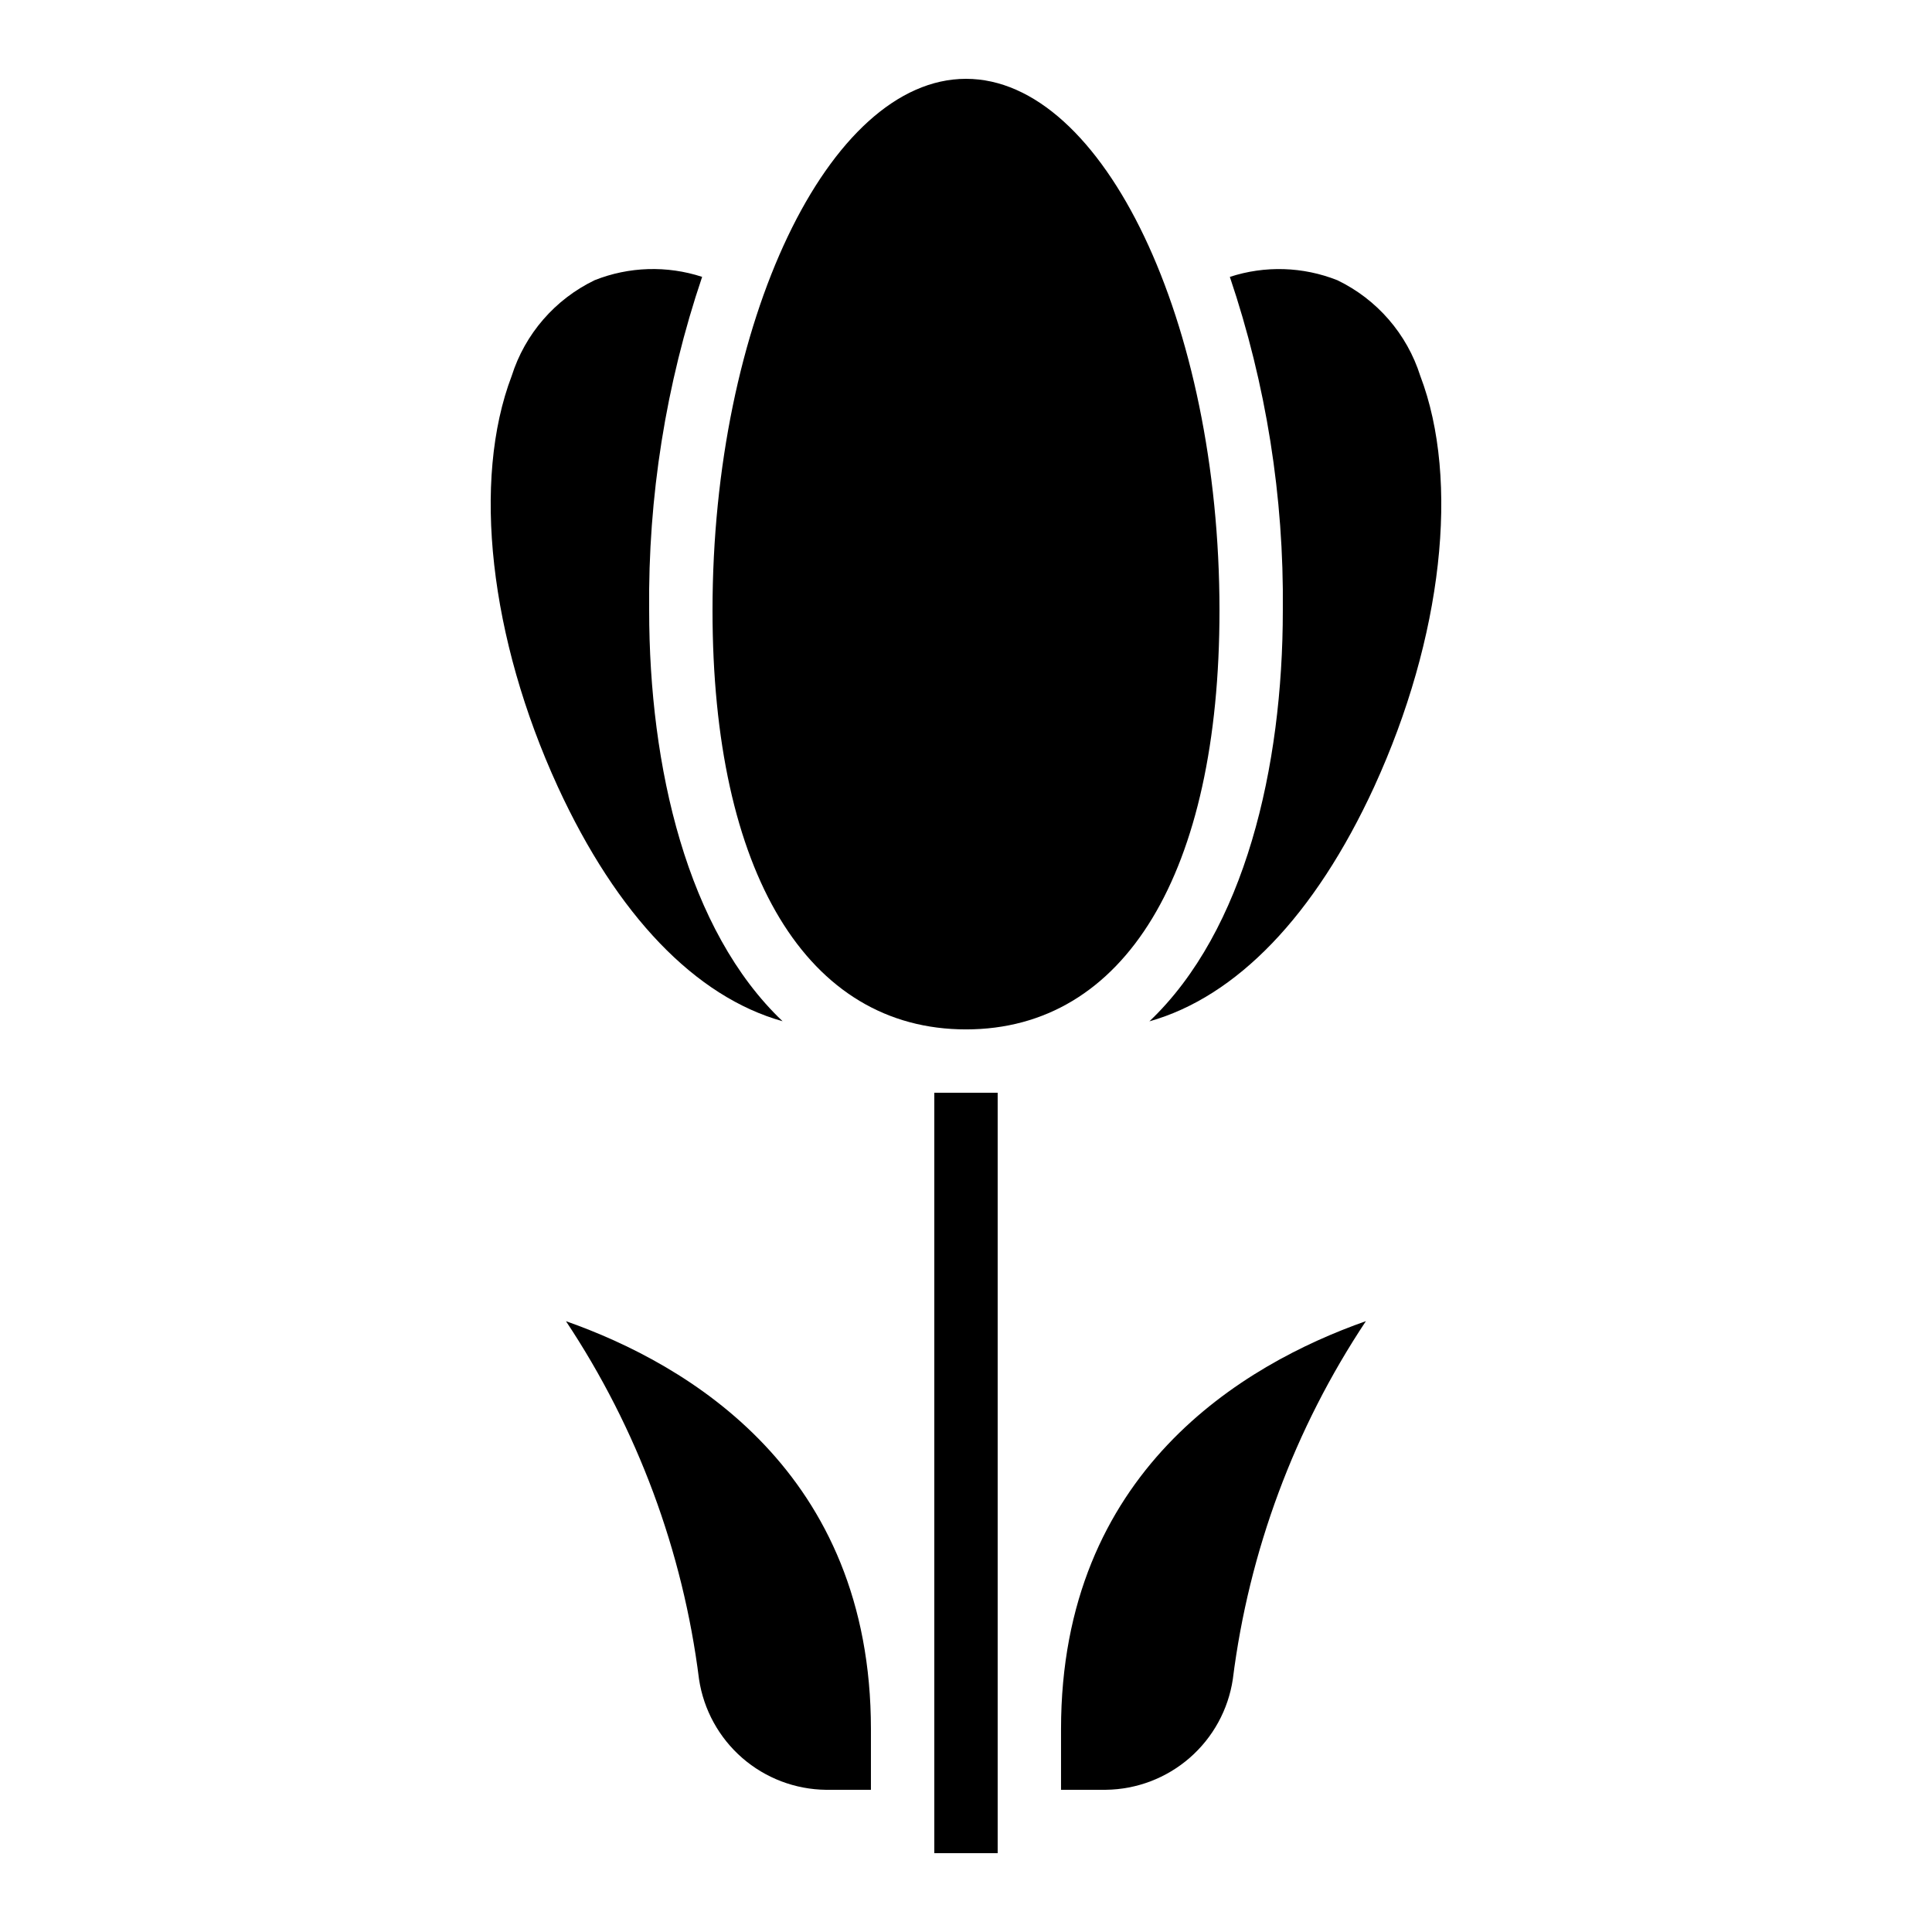 <?xml version="1.0" encoding="UTF-8"?>
<!-- Uploaded to: SVG Repo, www.svgrepo.com, Generator: SVG Repo Mixer Tools -->
<svg fill="#000000" width="800px" height="800px" version="1.1" viewBox="144 144 512 512" xmlns="http://www.w3.org/2000/svg">
 <g>
  <path d="m400 164.89c-36.418 0-67.176 64.512-67.176 140.88 0 69.523 25.105 111.03 67.176 111.03 42.066 0 67.176-41.504 67.176-111.03-0.004-76.363-30.762-140.88-67.176-140.88z"/>
  <path d="m362.93 618.32h11.875v-16.07c0-68.199-48.316-96.68-80.82-108.12v-0.004c18.93 28.48 31.004 60.957 35.266 94.887 1.219 8.09 5.277 15.48 11.445 20.852 6.172 5.371 14.055 8.367 22.234 8.453z"/>
  <path d="m391.6 433.59h16.793v201.52h-16.793z"/>
  <path d="m470.71 589c4.269-33.93 16.34-66.406 35.27-94.887-32.48 11.438-80.797 39.918-80.797 108.13v16.07h11.875c8.176-0.094 16.055-3.094 22.219-8.465 6.168-5.371 10.223-12.762 11.434-20.848z"/>
  <path d="m508.18 352.49c18.086-39.465 22.773-81.164 12.207-108.88v0.004c-3.519-11.117-11.469-20.289-21.973-25.352-9.102-3.613-19.184-3.926-28.492-0.883 9.613 28.465 14.359 58.344 14.039 88.387 0 41.531-10.078 84.875-35.359 108.9 23.066-6.5 43.844-27.988 59.578-62.172z"/>
  <path d="m301.58 218.26c-10.504 5.062-18.453 14.234-21.973 25.352-10.562 27.711-5.879 69.449 12.219 108.89 15.734 34.176 36.5 55.664 59.566 62.137-25.285-24-35.359-67.344-35.359-108.88-0.32-30.043 4.426-59.922 14.039-88.387-9.309-3.043-19.391-2.731-28.492 0.883z"/>
 </g>
</svg>